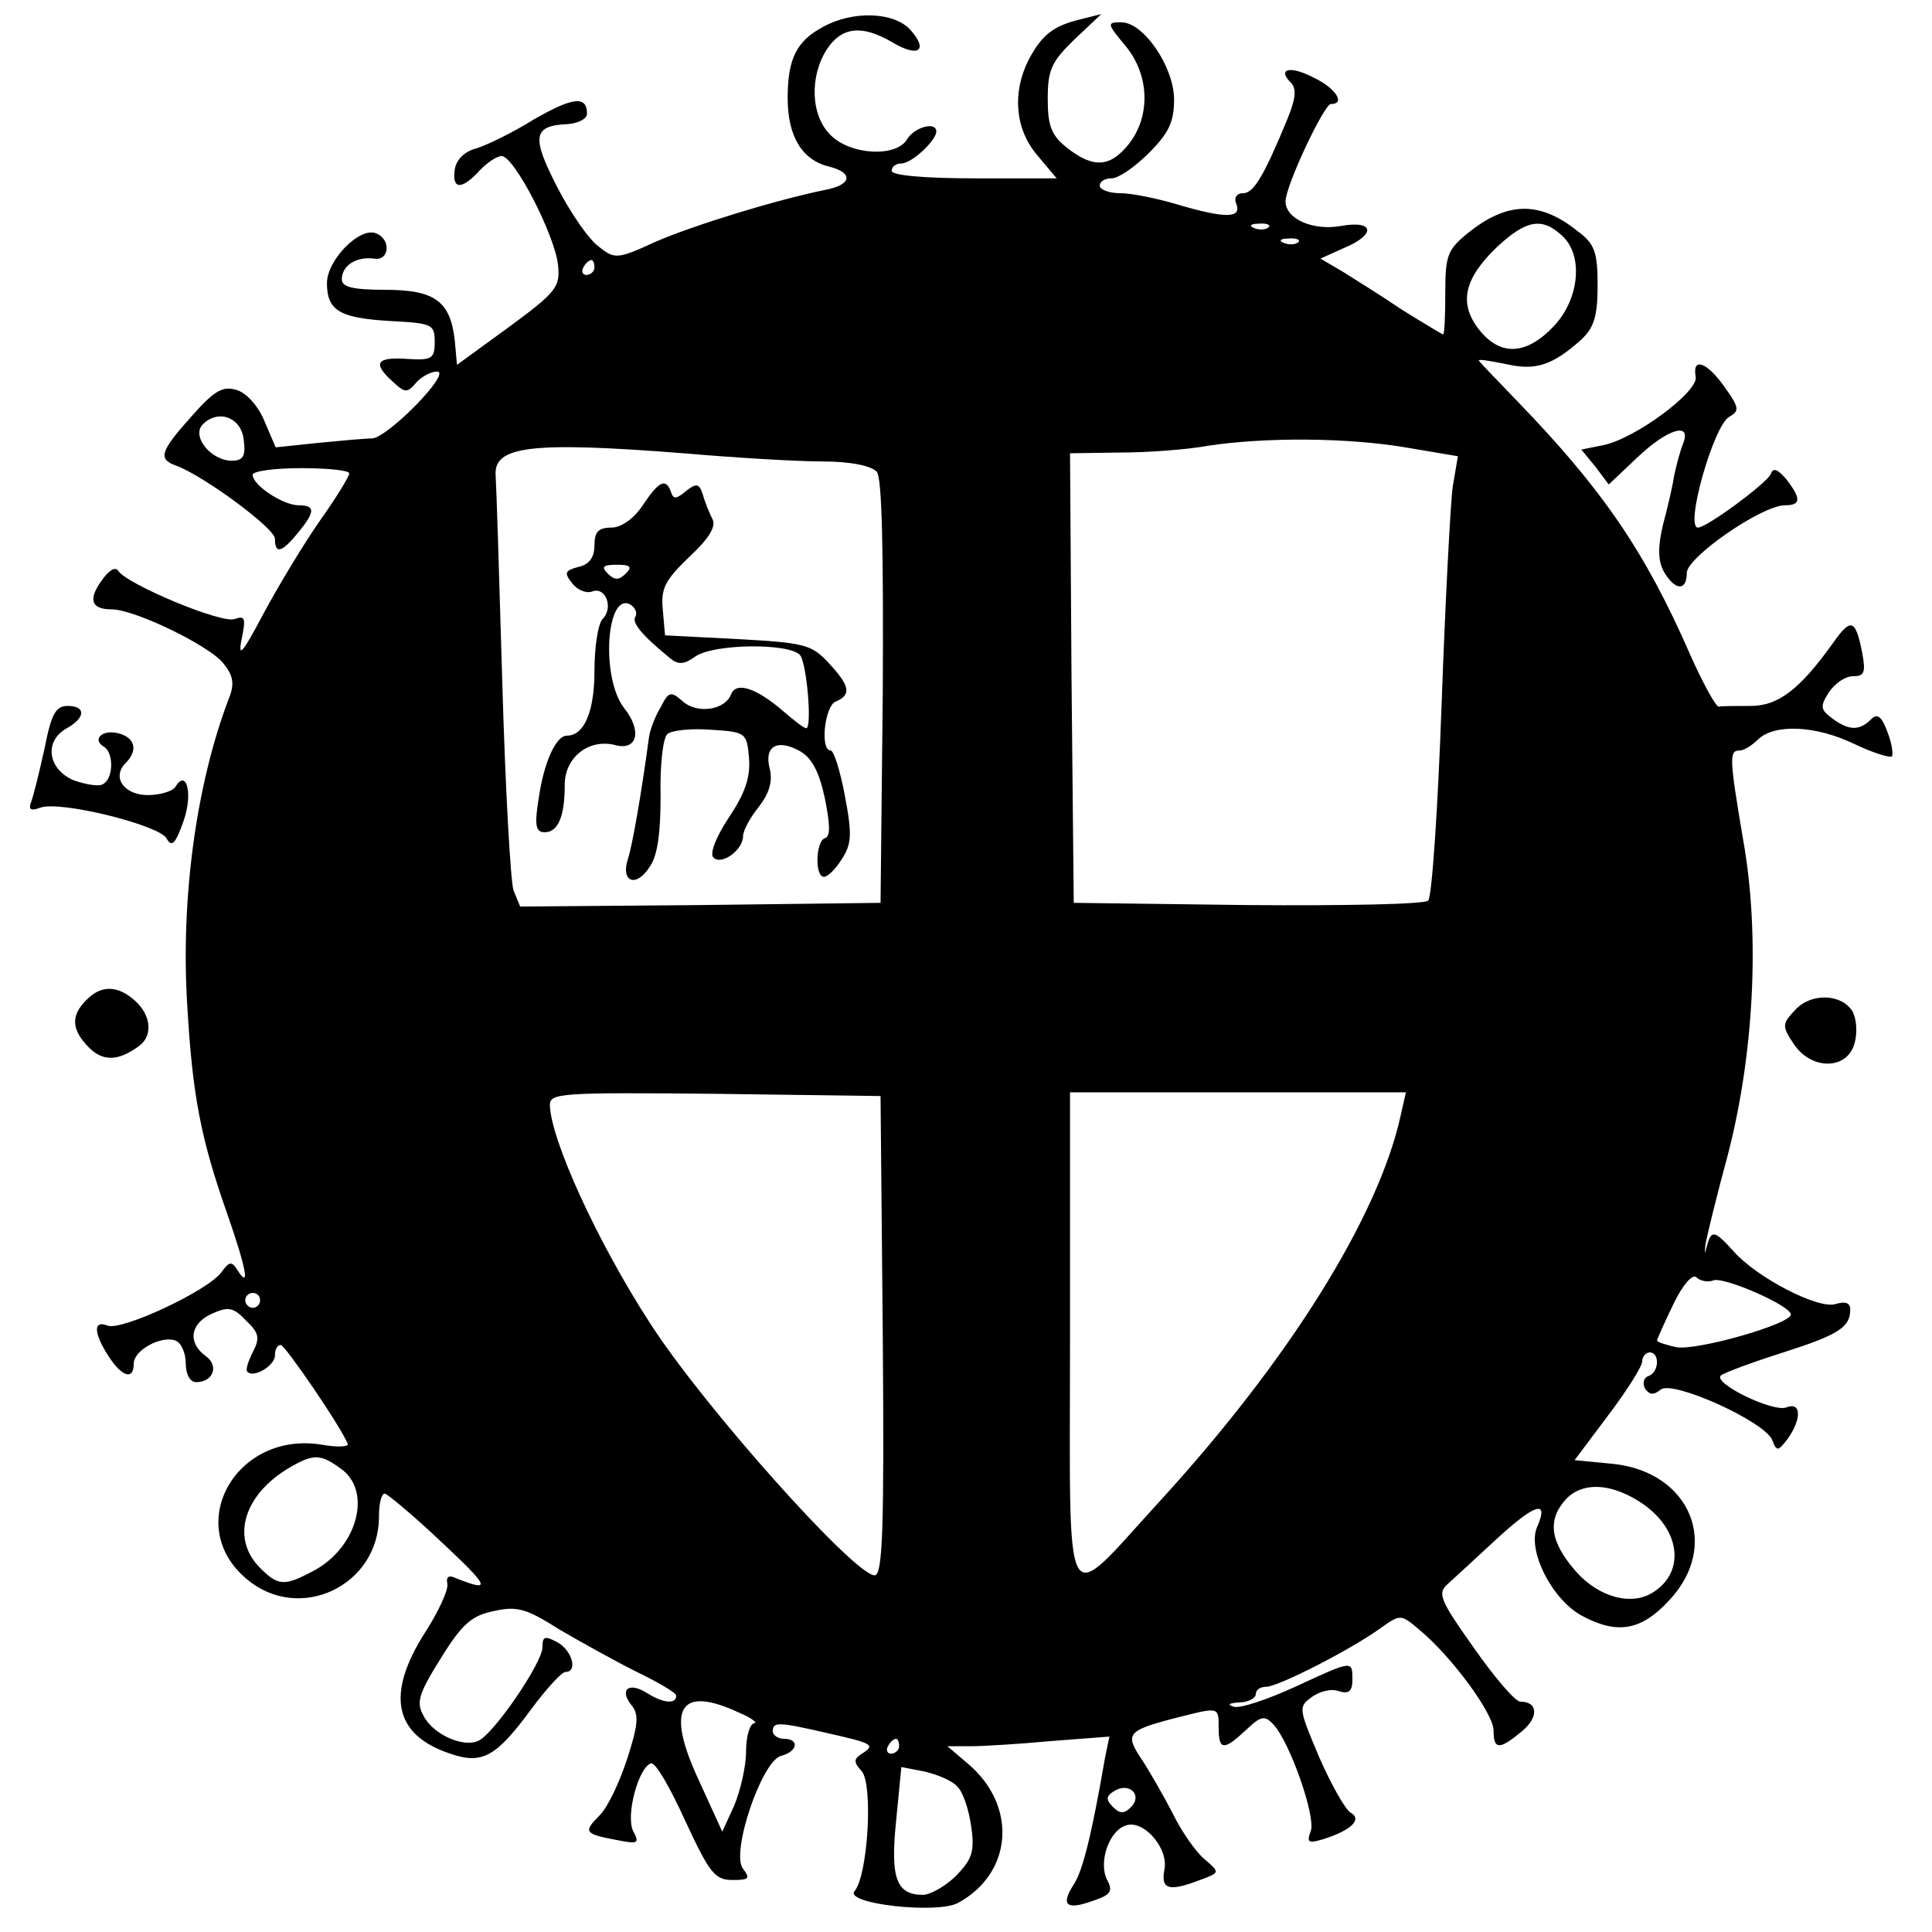 <svg version="1" xmlns="http://www.w3.org/2000/svg" width="346.667" height="346.667" viewBox="0 0 260 260"><path d="M110.8 3.6c-3.6 1.9-4.8 4.3-4.8 9.6 0 5.1 1.9 8.3 5.5 9.2 3.3.8 3.2 2.4-.2 3.1-6.9 1.4-17.9 4.8-23 7-5.2 2.4-5.6 2.4-7.7.7-1.3-.9-3.8-4.5-5.6-8-3.5-6.8-3.3-8.3 1.4-8.5 1.4-.1 2.6-.7 2.6-1.4 0-2.5-2-2.2-7.2.8-2.9 1.8-6.4 3.5-7.8 3.9-1.5.4-2.6 1.5-2.8 2.8-.4 2.7.9 2.8 3.3.2 1-1.1 2.4-2 3-2 1.7 0 7.2 10.7 7.6 14.7.3 2.9-.2 3.6-6.6 8.3l-7 5.1-.3-3.3c-.6-5.3-2.7-6.8-9.4-6.8-4.4 0-5.8-.4-5.8-1.4 0-1.9 2-3.1 4.3-2.8 2.1.4 2.4-2.6.3-3.4-2.2-.9-6.6 3.6-6.6 6.7 0 3.7 1.7 4.7 8.5 5.1 5.6.3 6 .4 6 2.8 0 2.3-.4 2.5-3.7 2.3-4.2-.3-4.7.6-1.9 3.1 1.6 1.5 1.9 1.5 3.1.1.7-.8 2-1.5 2.8-1.5 2.1 0-6.5 8.8-8.7 9-.9 0-4.2.3-7.3.6l-5.7.6-1.5-3.5c-.8-2-2.4-3.8-3.7-4.2-1.9-.6-3 0-6.1 3.5-4.3 4.8-4.6 5.8-2 6.7 3.7 1.4 13.2 8.4 13.2 9.8 0 2.1.9 1.9 3.1-.8 2.3-2.8 2.4-3.7.1-3.7-2.1 0-6.2-2.7-6.2-4.1 0-.5 2.9-.9 6.5-.9s6.5.3 6.5.7c0 .4-1.7 3.2-3.9 6.3-2.1 3-5.5 8.6-7.6 12.5-2.8 5.3-3.5 6.2-3 3.6.6-2.9.5-3.3-.9-2.8-1.7.7-14.6-4.7-15.7-6.5-.4-.6-1.3 0-2.2 1.3-1.9 2.6-1.4 3.9 1.3 3.9 3.1 0 13 4.8 15 7.2 1.4 1.7 1.6 2.8.8 4.8-4.4 11.5-6.5 27-5.6 41.3.7 12.1 1.8 17.9 5.4 28.1 2.5 7.2 3.1 10.2 1.4 7.6-.8-1.3-1.1-1.3-2.2.2-1.8 2.5-13.4 7.9-15.3 7.2-2-.8-1.9 1 .1 4.1 1.8 2.8 3.4 3.3 3.4 1 0-1.8 3.7-3.8 5.6-3.1.8.3 1.4 1.7 1.4 3.1 0 1.5.6 2.5 1.4 2.5 2.3 0 3.1-2.2 1.3-3.5-2.5-1.8-2.1-4.4.8-5.7 2.2-1 2.9-.9 4.6.9 1.8 1.7 1.9 2.4.9 4.3-.6 1.2-1 2.4-.7 2.6.8.9 3.7-.8 3.7-2.2 0-.8.3-1.4.8-1.4.6.1 7.9 10.7 9 13.3.2.4-1.4.5-3.6.1-11.5-1.8-18.6 10.9-10 18.1 7.1 6 17.8.9 17.8-8.4 0-1.7.3-3.1.8-3.1.4.1 3.9 3 7.7 6.6 6.4 6 6.7 6.7 1.9 4.8-1-.5-1.4-.2-1.2.7.2.8-1.2 3.8-3 6.6-5.3 8.3-4.2 13.8 3.4 16.3 4.3 1.5 6.2.4 10.9-6 2-2.7 4.1-5 4.6-5 1.7 0 .9-2.9-1.1-4-1.7-.9-2-.8-2 .7 0 2-6.3 11.3-8.5 12.5-1.9 1.1-6.2-.7-7.5-3.3-1-1.8-.7-2.9 2.3-7.7 2.9-4.7 4.2-5.8 7.2-6.4 3.1-.7 4.4-.3 8.8 2.5 2.9 1.7 7.6 4.3 10.4 5.7 2.9 1.4 5.3 2.8 5.3 3.2 0 1.2-1.8 1-4-.4-2.4-1.5-3.7-.4-2 1.7 1 1.2.9 2.6-.6 7.2-1 3.1-2.6 6.5-3.7 7.6-2.2 2.2-2.1 2.5 2.2 3.3 3 .6 3.2.5 2.3-1.2-1-2.1.7-8.5 2.4-9.1.6-.2 2.6 3.3 4.6 7.7 3.3 7.1 4 8 6.4 8 2.2 0 2.4-.2 1.4-1.5-1.7-2.1 2.5-14.5 5.1-15.2 2.3-.6 2.5-2.3.4-2.3-.8 0-1.5-.5-1.5-1 0-1.3.7-1.3 7.2.2 6.2 1.4 6.7 1.6 4.8 2.8-1.1.7-1.2 1.1 0 2.4 1.5 1.9.8 14-1 16.1-1.4 1.7 11 3.1 13.9 1.6 7.4-4 8.1-13.1 1.3-18.8l-2.7-2.3h3.1c1.7 0 6.6-.3 10.9-.7l7.8-.6-.6 2.9c-1.8 10.4-3 15.2-4.2 17-1.8 2.8-1 3.5 2.6 2.2 2.4-.8 2.7-1.3 1.9-2.8-1.2-2.3.2-6.5 2.4-7.3 2.4-1 5.9 3 5.3 5.9-.5 2.7.6 3 4.8 1.4 2.7-1 2.7-1 .6-2.8-1.1-.9-3.1-3.7-4.3-6.2-1.3-2.5-3.2-5.8-4.2-7.3-2.2-3.3-1.9-3.8 4.2-5.4 6.3-1.6 6.2-1.7 6.2 1.2 0 3.1.7 3.1 3.7.3 2-1.9 2.5-2 3.7-.7 2.2 2.4 5.7 12.4 5 14.3-.6 1.6-.3 1.7 1.7 1.1 3.8-1.2 5.3-2.7 3.6-3.6-.7-.5-2.6-3.8-4.2-7.5-2.7-6.4-2.8-6.7-1-8 1.1-.8 2.7-1.2 3.7-.8 1.3.4 1.8 0 1.8-1.5 0-2.7.1-2.7-7.7.9-3.7 1.7-7.3 2.9-8.2 2.7-1-.3-.8-.5.7-.6 1.2 0 2.2-.6 2.2-1.1 0-.6.6-1 1.4-1 1.6 0 11.4-5 15.4-7.9 2.7-1.9 2.7-1.9 5.3.3 4.3 3.6 9.9 11.2 9.9 13.5 0 2.6.8 2.6 3.8.1 2.3-1.9 2.2-4-.2-4-.7 0-3.5-3.3-6.3-7.3-4.6-6.5-4.9-7.3-3.4-8.6.9-.8 3.7-3.4 6.3-5.8 5.3-4.9 7.3-5.6 5.7-1.9-1.5 3.1 2 10 6.1 12.1 4.7 2.5 7.9 1.9 11.6-2.1 7-7.4 2.9-17.3-7.5-18.4l-5.2-.5 4.5-6c2.5-3.3 4.6-6.6 4.6-7.3 0-.6.5-1.2 1-1.2 1.4 0 1.3 2.7-.2 3.2-.6.2-.8 1-.4 1.7.6.8 1.1.9 2.1.1 1.6-1.3 14 4.3 15 6.8.6 1.6.8 1.5 2.1-.2 1.9-2.7 1.8-5-.2-4.2-1.8.7-10-3.3-8.8-4.3.5-.4 4.3-1.8 8.4-3.1 7.5-2.4 9-3.4 9-5.8 0-.9-.7-1.1-2-.7-2.3.7-10.5-3.5-13.7-7.1-2.6-2.9-3-2.9-3.6-.7-.3 1.2-.3 1.1-.2-.2.2-1.1 1.5-6.5 3-12 3.5-13.4 4.4-29.5 2.1-42.4-1.9-11.2-1.9-12.1-.5-12.1.6 0 1.7-.7 2.5-1.5 2.2-2.1 7.7-1.9 12.9.6 2.5 1.2 4.8 1.9 5.1 1.7.2-.3 0-1.8-.6-3.3-.8-2.2-1.4-2.5-2.2-1.7-1.6 1.6-3 1.5-5.2-.1-1.6-1.2-1.7-1.6-.5-3.5.8-1.2 2.2-2.2 3.3-2.2 1.5 0 1.7-.5 1.2-3.2-.9-4.5-1.5-4.7-3.9-1.3-4.5 6.3-7.4 8.5-11.1 8.5-2 0-3.9 0-4.3.1-.4 0-2.1-3.1-3.8-6.9-6.1-14-11.9-22.4-23.2-34.1-2.9-3-5.3-5.5-5.3-5.6 0-.2 1.7.1 3.7.5 3.9.9 6.2.2 10.1-3.3 1.7-1.6 2.2-3.1 2.2-7.3 0-4.5-.4-5.6-2.7-7.3-5.1-4.1-9.5-4-14.8.3-2.7 2.2-3 3-3 8 0 3.1-.1 5.6-.3 5.6-.1 0-2.6-1.5-5.5-3.3-2.8-1.9-6.5-4.2-8.1-5.2l-2.9-1.7 3.1-1.4c4.4-1.8 4.2-3.8-.3-3-3.7.7-7.5-.9-7.5-3.3 0-2.1 5.2-13.1 6.1-13.1 2 0 .7-2.1-2.2-3.5-3.2-1.7-5.1-1.3-3.2.6.8.8.7 2.1-.4 4.8-3.2 7.8-4.6 10.1-6 10.1-.9 0-1.3.6-.9 1.5.7 1.9-1.6 1.9-8 0-2.7-.8-6.1-1.5-7.6-1.5-1.6 0-2.8-.5-2.8-1 0-.6.7-1 1.6-1 .9 0 3.1-1.5 5-3.4 2.7-2.7 3.4-4.2 3.4-7.2C158 9 153.9 3 150.9 3c-2 0-1.9.2.5 3.1 3.3 3.9 3.5 9.5.5 13.3-2.5 3.1-4.7 3.3-8.3.5-2.1-1.7-2.6-2.9-2.6-6.6 0-3.9.5-5 3.6-8l3.6-3.4-2.8.7c-3.7.9-5.2 2.1-7 5.5-2.2 4.4-1.8 9.3 1.2 12.8l2.6 3.1h-11.1c-6.7 0-11.1-.4-11.1-1s.6-1 1.3-1c1.4 0 4.7-3.1 4.7-4.3 0-1.4-2.9-.6-3.9 1-1.4 2.5-7.6 2.2-10.3-.5-2.7-2.6-2.9-7.9-.5-11.6 2-3 4.7-3.3 8.8-.9 3.5 2.1 4.9 1.1 2.4-1.7-2.2-2.4-7.7-2.6-11.7-.4zm59.9 27c-.3.3-1.2.4-1.9.1-.8-.3-.5-.6.6-.6 1.1-.1 1.7.2 1.3.5zm39.5 1.1c2.9 2.6 2.4 8.5-1.1 12.2-3.7 3.9-7.2 4.1-10.1.4-2.7-3.5-2-6.8 2.5-11.1 3.9-3.6 6-4 8.7-1.5zm-35.5.9c-.3.3-1.2.4-1.9.1-.8-.3-.5-.6.6-.6 1.1-.1 1.7.2 1.3.5zM80 36c0 .5-.5 1-1.1 1-.5 0-.7-.5-.4-1 .3-.6.8-1 1.1-1 .2 0 .4.4.4 1zM32.8 59.2c.3 2.2-.1 2.8-1.6 2.8-2.8 0-5.5-3.3-3.9-4.9 2.1-2.1 5.2-.9 5.5 2.1zm156.3 1l7.1 1.2-.7 4.1c-.3 2.2-1 15.4-1.5 29.4-.5 14-1.3 25.8-1.8 26.3s-11.4.7-24.3.6l-23.4-.3-.3-30.3L144 61l6.7-.1c3.8 0 9.1-.4 11.8-.9 7.9-1.2 18.8-1.1 26.6.2zM92 61c6.9.6 15.3 1.1 18.7 1.1 3.8 0 6.6.6 7.3 1.4.7.8.9 10.6.8 29.6l-.3 28.4-24.3.3-24.2.2-.9-2.2c-.4-1.3-1.1-13.8-1.5-27.8-.4-14-.8-26.6-.9-28-.3-4 4.8-4.6 25.3-3zm26.8 118.7c.2 25.9 0 32.3-1.1 32.3-2.7 0-23-22.7-30.2-33.9-7.2-11.1-13.4-24.8-13.5-29.4 0-1.6 1.5-1.7 22.3-1.5l22.2.3.3 32.2zm69.7-29.6c-3 13.7-15.1 33-32.4 51.9-13.3 14.5-12.1 16.6-12.1-22v-33h45.2l-.7 3.1zm42.1 22.2c1.4-.5 10.4 3.4 10.4 4.6 0 1.3-12.7 4.9-15.4 4.4-1.4-.3-2.6-.7-2.6-.9 0-.2 1-2.4 2.2-4.9 1.3-2.7 2.6-4.1 3.1-3.6.5.5 1.6.7 2.3.4zM35 175c0 .5-.4 1-1 1-.5 0-1-.5-1-1 0-.6.5-1 1-1 .6 0 1 .4 1 1zm10.8 22.6c4.4 3 2.3 10.8-3.8 13.9-3.8 2-4.6 1.9-7-.5-4.1-4.1-2.1-10.2 4.5-13.8 2.7-1.5 3.7-1.5 6.3.4zm174.7 4.4c5.5 3.4 6.5 9.3 2.1 12.2-2.9 2-7.4.8-10.5-2.7-3.5-4-3.9-6.9-1.4-9.7 2.1-2.3 5.8-2.3 9.8.2zm-121 28.5c1.7.7 2.5 1.4 2 1.4-.6.1-1.1 1.8-1.1 3.8 0 2.1-.8 5.4-1.6 7.3l-1.6 3.5-3.1-6.8c-4.6-9.8-2.7-13 5.4-9.2zM121 235c0 .5-.5 1-1.1 1-.5 0-.7-.5-.4-1 .3-.6.8-1 1.1-1 .2 0 .4.4.4 1zm7.8 5.4c.8.7 1.6 3.2 1.9 5.4.5 3.4.1 4.4-2 6.6-1.4 1.4-3.5 2.6-4.5 2.6-3.6 0-4.4-2.3-3.6-10l.7-7.2 3.1.6c1.7.4 3.7 1.2 4.4 2zm23.4 2.8c-.9.9-1.5.9-2.4 0-1-1-1-1.5.2-2.2 2-1.2 3.8.6 2.2 2.2z"/><path d="M86.5 68c-1.2 1.8-2.9 3-4.2 3-1.8 0-2.3.6-2.3 2.4 0 1.6-.7 2.6-2.2 2.9-1.8.5-1.9.8-.8 2.2.7.9 1.9 1.4 2.7 1.1 1.8-.7 2.9 2.2 1.4 3.7-.6.6-1.1 3.7-1.1 7 0 5.5-1.4 8.7-3.7 8.7-1.5 0-3.1 3.6-3.8 8.4-.6 3.7-.4 4.6.8 4.6 1.8 0 2.7-2.1 2.7-6.4 0-3.7 3.3-6.3 6.9-5.3 2.9.7 3.5-2 1.1-5-3.2-4.1-2.4-15.9.9-13.9.6.4.9 1.1.6 1.6-.5.8.9 2.5 4.7 5.6 1.1.9 1.9.8 3.3-.2 2.4-1.8 12.9-1.9 14.2-.2.9 1.3 1.6 9.8.8 9.8-.3 0-1.6-1-3.1-2.3-3.6-3.1-6.3-4-7-2.3-.8 2.2-4.6 2.7-6.5 1-1.6-1.4-1.9-1.4-3 .8-.8 1.3-1.5 3.2-1.6 4.3-1 7.4-2.2 14.3-2.8 16.1-1 3.1 1.1 3.9 2.9 1.1 1.1-1.5 1.5-4.6 1.5-9.6-.1-4 .3-7.7.9-8.3.5-.5 3.1-.8 5.8-.6 4.8.3 4.9.4 5.2 3.8.2 2.6-.5 4.7-2.7 8-1.8 2.7-2.6 4.9-2.1 5.4 1.1 1.1 4-1 4-2.9 0-.7.9-2.4 2.1-3.9 1.4-1.8 1.9-3.4 1.5-5.1-.8-3 .9-4.1 3.9-2.5 1.7.9 2.7 2.7 3.5 6.4.7 3.5.8 5.2 0 5.4-1.2.4-1.4 5.2-.1 5.2.5 0 1.6-1.1 2.4-2.4 1.3-2 1.4-3.3.4-8.5-.6-3.3-1.5-6.1-1.9-6.1-1.5 0-.8-6.1.7-6.6 2.1-.9 1.9-2.1-1-5.2-2.3-2.5-3.3-2.7-12.3-3.2l-9.7-.5-.3-3.4c-.3-2.9.3-4 3.5-7.1 2.6-2.4 3.7-4.1 3.2-5.1-.4-.8-1-2.2-1.3-3.3-.5-1.6-.9-1.6-2.3-.5-1.3 1.1-1.7 1.1-2 .1-.7-1.9-1.6-1.5-3.8 1.8zm-2.3 9.2c-.9.9-1.5.9-2.4 0-.9-.9-.7-1.2 1.2-1.2s2.1.3 1.2 1.2zM228.2 50.7c.4 2-8.1 8.3-12.4 9.2l-3 .6 1.9 2.3 1.8 2.4 3.8-3.6c4.1-3.9 7.4-4.9 6.2-1.9-.4 1-.9 2.9-1.2 4.3-.2 1.4-.9 4.4-1.5 6.6-.7 3-.7 4.8.1 6.3 1.5 2.6 3.1 2.7 3.1.2 0-2.1 10.1-9.1 13.2-9.1 2.2 0 2.2-.9.2-3.5-1.2-1.4-1.8-1.6-2.1-.7-.5 1.2-8.6 7.2-9.8 7.2-1.8 0 2.1-13.7 4.2-14.9 1.4-.8 1.4-1.2-.6-4-2.4-3.4-4.4-4.1-3.9-1.4zM6 100.7c-.7 3.2-1.5 6.4-1.8 7.2-.4 1-.1 1.3 1.2.8 2.6-1 15.9 2.3 17 4.1.7 1.3 1.2.8 2.3-2.3 1.3-3.7.4-7.1-1.1-4.6-.4.6-2.1 1.1-3.7 1.1-3.2 0-4.9-2.4-3-4.3 1.7-1.7 1.3-3.4-.9-4-2.2-.6-3.7.8-2 1.8 1.3.8 1.3 4.2-.1 5-.5.4-2.3.1-4-.5-3.5-1.5-4-5.3-.9-7 2.5-1.4 2.6-3 .1-3-1.6 0-2.2 1.1-3.1 5.7zM11.6 134.6c-2.1 2.1-2 4 .4 6.4 1.9 1.9 4 1.8 6.8-.3 1.8-1.4 1.5-4.1-.6-6-2.3-2.1-4.6-2.2-6.6-.1zM241.6 135.9c-1.8 1.9-1.8 2.2-.2 4.6 2.4 3.6 7.3 3.5 8.2-.2.4-1.4.2-3.3-.3-4.2-1.5-2.4-5.6-2.5-7.7-.2z"/></svg>
